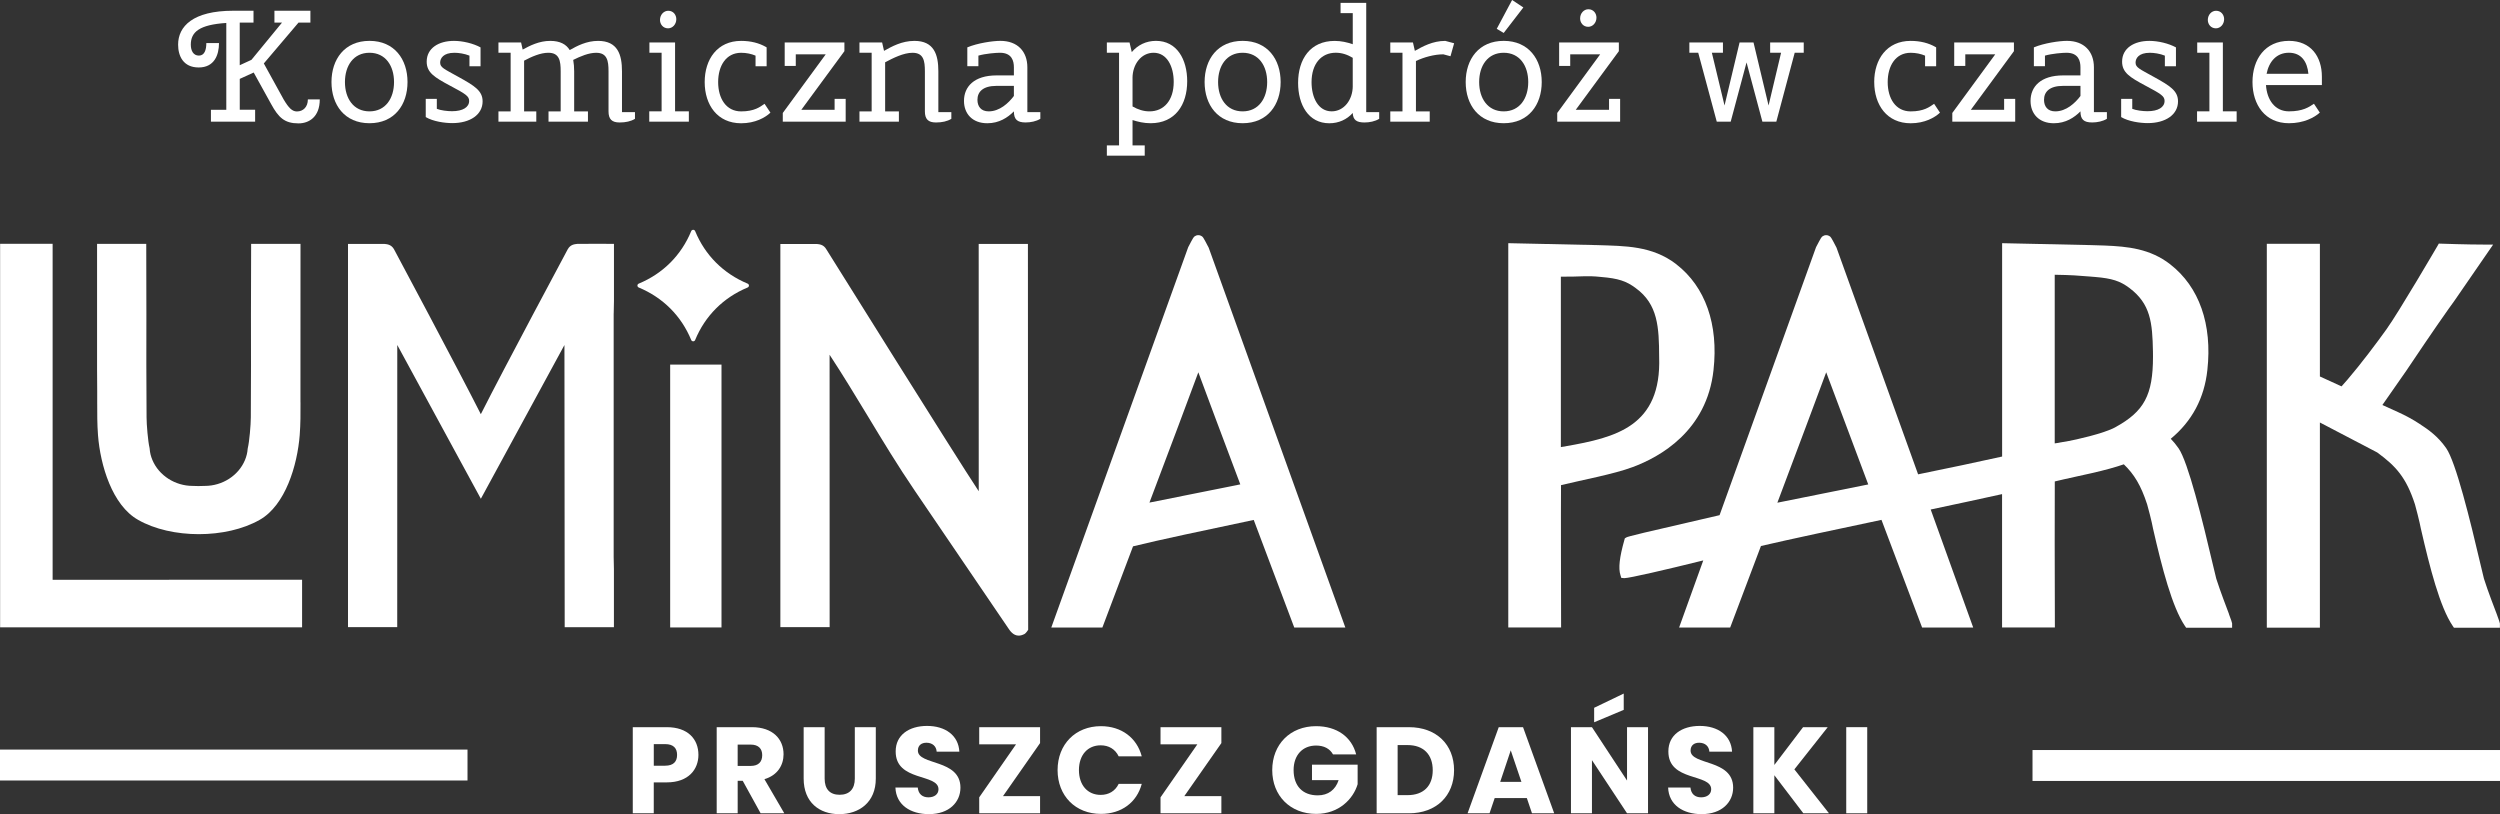 <svg xmlns="http://www.w3.org/2000/svg" id="Warstwa_2" data-name="Warstwa 2" viewBox="0 0 1103.08 359.23"><rect x="0" y="0" width="1103.08" height="359.23" fill="#333333" stroke="none"/><g id="Components"><g id="d3f94910-154e-475d-915e-b22b1f48617f_5" data-name="d3f94910-154e-475d-915e-b22b1f48617f@5"><g><path d="M281.25,126h0c0,.37.23.7.57.85,10.71,4.45,18.8,12.55,23.17,23.18.14.35.48.57.85.57h.03c.37,0,.71-.23.85-.57,4.37-10.64,12.46-18.74,23.17-23.18.34-.14.57-.48.57-.85h0c0-.37-.23-.7-.57-.85-10.71-4.45-18.8-12.55-23.17-23.18-.14-.35-.48-.57-.85-.57h-.03c-.37,0-.71.23-.85.57-4.37,10.64-12.46,18.74-23.17,23.18-.34.14-.57.48-.57.85Z" fill="#fff"></path><g><polygon points="133.29 255.79 133.29 276.8 .05 276.8 .05 107.56 23.22 107.56 23.22 255.83 133.29 255.79" fill="#fff"></polygon><rect x="295.7" y="160.87" width="22.65" height="115.98" fill="#fff"></rect><path d="M453.65,277.9s-.93,1.47-1.56,1.82h0c-.97.51-1.85.74-2.61.74-2.46,0-3.89-2.21-4.69-3.41l-41.13-60.49c-7.46-10.96-14.19-22.06-20.67-32.8-5.42-8.92-10.96-18.12-16.95-27.23l.02,120.19h-21.74V107.67l1.93-.02c3.99-.02,13.67-.04,14.11,0,1.3.13,3.05.31,4.2,2.29,0,0,57.55,92.14,67.29,106.81l-.02-109.13h21.72s.04,168.78.11,170.28Z" fill="#fff"></path><path d="M270.77,138.28c-.04,35.81-.04,71.62,0,107.42,0,1.79.04,3.62.11,5.42v25.61h-21.72l-.11-124.5-27.23,50.09-9.65,17.75-9.67-17.77-27.21-50.08-.02,124.5h-21.72v-31.03c.04-35.79.04-71.6,0-107.42v-30.63l1.93-.02c3.99-.02,13.71-.04,14.13,0,1.3.13,3.03.31,4.2,2.29,0,0,28.22,52.78,38.35,72.84,10.16-20.14,38.35-72.77,38.35-72.77,1.16-2.06,2.92-2.23,4.21-2.37.5-.06,14.09-.02,14.25-.02l1.93.02v25.15c-.08,1.89-.11,3.68-.11,5.49Z" fill="#fff"></path><path d="M533.32,109.31l-.12-.23c-2.34-4.52-2.46-4.57-3.05-4.92-.31-.19-.75-.4-1.42-.4s-1.1.21-1.43.42c-.58.32-.69.38-3.03,4.9l-60.41,167.81h22.54l.48-1.26c.61-1.6,6.12-16.23,13.05-34.57,11.49-2.83,32.09-7.19,53.26-11.65,8.83,23.43,17.88,47.48,17.88,47.48h22.54l-60.29-167.58ZM533.11,216.56c-10.17,2.02-19.09,3.81-25.94,5.2,8.93-23.63,18.12-48.09,21.57-57.49,3.07,8.33,10.64,28.51,18.52,49.45-4.86.98-9.61,1.93-14.15,2.84Z" fill="#fff"></path><path d="M739.68,116.64v-.02c-10.7-8.26-22.67-8.05-34.9-8.47-5.97-.17-39.28-.85-39.28-.85-.02,25.84,0,169.55,0,169.55h23.31c-.03-14.06-.14-51.33-.04-62.8,9.23-2.23,23.54-4.91,31.56-7.94,12.09-4.46,32.81-15.96,35.73-42.85,2.23-20.14-3.58-36.71-16.38-46.62ZM690.75,196.92v.03c-.46.06-1.1.15-2.05.31-.03-22.8.02-51.59,0-75.18,8.8.08,11.51-.57,17.77.13,7.52.63,11.08,1.77,15.26,4.91,9.85,7.14,10.28,17.37,10.34,30.28,1.09,30.75-19.11,35.64-41.33,39.52Z" fill="#fff"></path><path d="M1103.04,275.04v1.95h-20.27l-.59-.86c-5.61-8.33-10.03-25.49-14-42.81-.55-3.01-2.36-9.95-2.61-10.74-3.87-11.96-8.47-16.95-16.67-22.94l-25.29-13.22v90.52h-23.42V107.57h23.42v58.54l9.55,4.37c.8-.9,1.7-1.89,2.67-3.03,5.93-6.92,12.95-16.27,17.16-22.16,5.47-7.61,22.35-36.52,22.52-36.8l.57-1.01,1.16.04c.11,0,11.29.4,19.11.4h3.7l-17.24,25.02c-.76,1.03-1.56,2.14-2.37,3.28-3.09,4.37-6.88,9.86-10.7,15.48-2.71,3.99-5.47,8.09-8.01,11.88l-10.55,15.12,6.85,3.11c3.45,1.56,6.64,3.3,9.48,5.17,4.16,2.71,8.2,5.57,11.84,10.79,4.21,6.06,10.45,31.16,15.39,52.34.61,2.61,1.14,4.86,1.26,5.23.95,2.96,1.98,5.91,3.17,9.08l2.48,6.56q1.37,3.7,1.37,4.06Z" fill="#fff"></path><path d="M983.52,270.98l-2.46-6.56c-1.18-3.17-2.21-6.12-3.17-9.07-.11-.36-.65-2.61-1.26-5.23-4.96-21.18-11.18-46.28-15.39-52.34-1.1-1.59-2.25-2.96-3.43-4.18,9.4-7.78,14.81-17.93,16.15-30.34,2.22-20.14-3.59-36.71-16.38-46.62v-.02c-8.95-6.93-18.77-7.86-28.87-8.28-2.02-.08-4.02-.15-6.03-.19-5.97-.17-39.28-.85-39.28-.85v94.14c-10.78,2.41-23.73,5.13-37.07,7.85l-35.99-99.98-.11-.23c-2.34-4.52-2.44-4.57-3.05-4.92-.31-.19-.75-.4-1.42-.4s-1.09.21-1.43.42c-.58.32-.69.38-3.04,4.9l-42.56,118.23c-34.55,7.94-40.35,9.36-41.14,9.82l-.66.4-.21.75c-2.16,7.66-2.69,12.43-1.73,15.46l.38,1.24,1.27.11h.14c2.14,0,17.87-3.62,34.76-7.82l-10.66,29.61h22.53l.48-1.26c.61-1.6,6.15-16.3,13.1-34.71,13.16-3.07,33.25-7.32,53.18-11.53,8.85,23.43,16.7,44.31,17.45,46.24l.48,1.26h22.54l-18.75-52.07c11.61-2.46,22.46-4.78,31.49-6.79v58.83h23.3l-.08-37.09c0-9.97,0-23.08.04-27.33.84-.2,2.08-.49,3.78-.89,1.67-.38,3.54-.78,5.49-1.22,2.28-.49,4.69-1.01,7.13-1.58,5.83-1.34,10.34-2.58,14.06-3.87,4.48,4.29,7.57,9.26,10.3,17.71.27.78,2.08,7.72,2.61,10.74,3.96,17.31,8.41,34.48,14.01,42.81l.58.86h20.28v-1.94q0-.37-1.39-4.07ZM804.48,217.74c-7.55,1.5-14.41,2.88-20.25,4.07,8.89-23.65,18.08-48.13,21.55-57.54,3.09,8.33,10.66,28.55,18.55,49.48-6.87,1.39-13.55,2.73-19.85,3.99ZM933.37,188.51c-5.26,2.89-18.19,5.64-20.5,6.06-3.53.59-4.12.7-4.22.73v.03c-.45.06-1.1.15-2.04.31-.02-15.01-.02-30.56,0-46.21v-28.2c7.51.12,10.64.38,15.2.76l2.57.21c7.51.63,11.08,1.77,15.25,4.91,9.27,7,10.09,15.24,10.32,27.98.02.76.02,1.52.02,2.25,0,17.03-3.93,24.21-16.61,31.16Z" fill="#fff"></path></g><path d="M132.59,177.54c.02,4.73.03,9.62-.35,14.44-1.03,13.25-6.29,30.99-17.68,37.4-14.74,8.41-38.91,8.42-53.62,0-11.44-6.43-16.69-24.15-17.7-37.38-.37-4.83-.35-9.73-.35-14.45.02-1.64.02-3.28,0-4.91l-.06-9.59v-55.45h21.7l.06,31.16c-.06,15.48-.02,27.9.08,45.4,0,3.11.61,10.57,1.33,13.55l.04.34c.11,1.64.51,3.3,1.22,4.96,2.88,6.81,10.01,11.39,17.77,11.39,1.58.09,3.29.09,5.34,0,7.77,0,14.85-4.56,17.7-11.36.68-1.62,1.1-3.3,1.21-5l.06-.35c.7-2.86,1.32-10.24,1.33-13.52.08-16.51.12-29.43.06-45.4l.08-31.16h21.78l-.02,65.02c-.03,1.64,0,3.28,0,4.92Z" fill="#fff"></path></g><g><g><path d="M141.09,43.89c0,7.69-4.75,10.55-9.37,10.55-6.15,0-8.81-2.52-12.09-8.53l-7.69-13.91-6.15,2.8v13.63h6.78v5.24h-12.72V10.13c-11.88.77-15.66,3.98-15.66,9.58,0,2.66,1.12,4.82,3.57,4.82s3.28-2.45,3.28-5.52h5.59c0,5.31-2.1,10.76-8.95,10.76s-9.09-5.1-9.09-10.07c0-8.04,6.5-14.96,24.32-14.96h8.95v5.24h-6.08v18.8l5.17-2.38,13.49-16.43h-3.35v-5.24h15.87v5.24h-5.24l-15.31,18.03,8.74,15.87c2.24,3.77,3.77,5.31,5.87,5.31,2.73,0,4.82-1.96,4.82-5.31h5.24ZM93.07,48.44h6.78v5.24h-6.78v-5.24Z" fill="#fff"></path><path d="M163.03,18.03c10.97,0,16.78,8.11,16.78,18.17s-5.8,18.17-16.78,18.17-16.77-8.11-16.77-18.17,5.8-18.17,16.77-18.17ZM163.03,49.14c7.06,0,10.83-5.73,10.83-12.93s-3.77-12.93-10.83-12.93-10.83,5.73-10.83,12.93,3.77,12.93,10.83,12.93Z" fill="#fff"></path><path d="M192.74,43.62v4.4c1.75.7,4.61,1.05,6.71,1.05,4.75,0,7.55-1.75,7.55-4.54,0-2.1-1.54-3.08-8.39-6.71-6.92-3.7-10.34-5.8-10.34-10.62,0-6.01,5.38-9.16,12.02-9.16,3.91,0,8.53,1.12,11.74,2.87v8.32h-4.89v-4.68c-2.24-.91-4.82-1.26-6.64-1.26-4.89,0-6.29,2.45-6.29,4.33,0,2.17,1.75,2.8,7.9,6.22,7.34,4.05,10.83,6.22,10.83,10.9,0,5.87-5.52,9.58-13.35,9.58-3.36,0-8.46-.7-11.74-2.66v-8.04h4.89Z" fill="#fff"></path><path d="M242.01,49.14h5.38v-17.68c0-4.61-.56-8.18-5.45-8.18-3.5,0-7.41,1.75-10.69,3.49v22.37h5.38v4.54h-16.7v-4.54h5.38v-25.86h-5.38v-4.54h9.99l.7,3.14c3.21-1.75,7.27-3.84,12.16-3.84,4.4,0,7.06,1.54,8.6,4.05,3.21-1.82,7.41-4.05,12.51-4.05,8.67,0,10.55,6.08,10.55,13.42v18.03h5.73v2.94c-1.82,1.12-4.12,1.61-6.78,1.61-3.43,0-4.89-1.47-4.89-4.89v-17.68c0-4.61-.56-8.18-5.45-8.18-3.28,0-6.92,1.54-10.13,3.14.28,1.54.42,3.29.42,5.03v17.68h6.08v4.54h-17.4v-4.54Z" fill="#fff"></path><path d="M286.54,18.73h11.32v30.4h6.08v4.54h-17.47v-4.54h5.45v-25.86h-5.38v-4.54ZM294.85,4.75c2.31,0,3.56,1.89,3.56,3.7,0,2.31-1.68,4.05-3.63,4.05-2.24,0-3.57-1.82-3.57-3.7,0-2.31,1.68-4.05,3.64-4.05Z" fill="#fff"></path><path d="M310.93,36.21c0-10.07,5.59-18.17,16.08-18.17,4.33,0,7.97.98,10.9,2.66l.35.21v8.32h-4.89v-4.68c-1.82-.77-3.98-1.26-6.36-1.26-6.64,0-10.14,5.73-10.14,12.93s3.5,12.93,10.14,12.93c5.87,0,8.32-1.96,10.34-3.35l2.59,3.91c-2.31,2.17-6.71,4.68-12.93,4.68-10.48,0-16.08-8.11-16.08-18.17Z" fill="#fff"></path><path d="M373.14,53.68h-27.75v-3.84l18.94-25.86h-13.21v5.1h-4.89v-10.34h26.35v3.84l-19.01,25.86h14.68v-4.82h4.89v10.06Z" fill="#fff"></path><path d="M390.54,49.14h6.08v4.54h-17.4v-4.54h5.38v-25.86h-5.38v-4.54h10l.84,3.7c3.36-1.89,7.83-4.4,13.42-4.4,8.67,0,10.55,6.08,10.55,13.42v18.03h5.73v2.94c-1.82,1.12-4.12,1.61-6.78,1.61-3.42,0-4.89-1.47-4.89-4.89v-17.68c0-4.61-.56-8.18-5.45-8.18-3.98,0-8.53,2.31-12.09,4.19v21.67Z" fill="#fff"></path><path d="M435.62,54.38c-6.57,0-10.28-4.19-10.28-9.86,0-6.22,4.4-11.25,14.4-11.25h7.62v-3.56c0-2.66-.77-6.43-6.15-6.43-1.68,0-6.36.35-9.51,1.26v4.68h-4.89v-8.32c4.54-1.89,11.18-2.87,14.61-2.87,7.55,0,11.88,4.68,11.88,11.67v19.78h5.73v2.94c-1.82,1.12-4.26,1.61-6.5,1.61-3.7,0-5.17-1.33-5.17-4.89-2.73,2.73-6.5,5.24-11.74,5.24ZM447.36,42.36v-4.47h-7.69c-6.01,0-8.39,2.66-8.39,6.15,0,2.87,1.54,5.1,4.96,5.1,4.82,0,8.74-3.63,11.11-6.78Z" fill="#fff"></path><path d="M488.39,18.73h10l.98,4.26c2.59-3.08,6.29-4.96,10.69-4.96,9.23,0,13.77,8.18,13.77,17.82,0,10.48-5.38,18.52-16.15,18.52-2.94,0-5.59-.63-7.97-1.4v11.18h5.38v4.54h-16.71v-4.54h5.38V23.28h-5.38v-4.54ZM499.71,34.46v12.51c2.45,1.4,4.89,2.17,7.48,2.17,6.36,0,10.69-4.82,10.69-13,0-6.78-2.94-12.86-8.88-12.86-5.45,0-9.3,5.1-9.3,11.18Z" fill="#fff"></path><path d="M548.29,18.03c10.97,0,16.77,8.11,16.77,18.17s-5.8,18.17-16.77,18.17-16.78-8.11-16.78-18.17,5.8-18.17,16.78-18.17ZM548.29,49.14c7.06,0,10.83-5.73,10.83-12.93s-3.77-12.93-10.83-12.93-10.83,5.73-10.83,12.93,3.77,12.93,10.83,12.93Z" fill="#fff"></path><path d="M602.81,49.49h5.73v2.94c-1.82,1.12-4.26,1.61-6.5,1.61-3.49,0-5.03-1.12-5.17-4.19-2.59,2.87-6.15,4.54-10.34,4.54-9.23,0-13.77-8.18-13.77-17.82,0-10.49,5.38-18.52,16.15-18.52,2.87,0,5.59.63,7.97,1.47V5.8h-5.38V1.26h11.32v48.23ZM596.87,37.95v-12.44c-2.45-1.47-4.89-2.24-7.48-2.24-6.36,0-10.69,4.82-10.69,13,0,6.78,2.94,12.86,8.88,12.86,5.45,0,9.3-5.1,9.3-11.18Z" fill="#fff"></path><path d="M639.99,24.81l-3.14-.84c-3.98,0-8.53,1.26-12.09,2.94v22.23h6.08v4.54h-17.4v-4.54h5.38v-25.86h-5.38v-4.54h10l.84,3.7c3.36-1.89,7.83-4.4,13.42-4.4l3.91,1.05-1.61,5.73Z" fill="#fff"></path><path d="M663.48,18.03c10.97,0,16.78,8.11,16.78,18.17s-5.8,18.17-16.78,18.17-16.77-8.11-16.77-18.17,5.8-18.17,16.77-18.17ZM663.48,49.14c7.06,0,10.83-5.73,10.83-12.93s-3.77-12.93-10.83-12.93-10.83,5.73-10.83,12.93,3.77,12.93,10.83,12.93ZM663.48,14.54l-3.07-1.82,6.78-12.72,4.96,3.29-8.67,11.25Z" fill="#fff"></path><path d="M714.85,53.68h-27.75v-3.84l18.94-25.86h-13.21v5.1h-4.89v-10.34h26.35v3.84l-19.01,25.86h14.68v-4.82h4.89v10.06Z" fill="#fff"></path><path d="M795.86,23.28h-3.98l-8.11,30.4h-6.15l-6.99-26.14-6.99,26.14h-6.15l-8.18-30.4h-3.91v-4.54h14.82v4.54h-4.89l5.59,23.27,6.64-27.82h6.15l6.64,27.82,5.52-23.27h-4.82v-4.54h14.82v4.54Z" fill="#fff"></path><path d="M826.96,36.21c0-10.07,5.59-18.17,16.08-18.17,4.33,0,7.97.98,10.9,2.66l.35.21v8.32h-4.89v-4.68c-1.82-.77-3.98-1.26-6.36-1.26-6.64,0-10.13,5.73-10.13,12.93s3.49,12.93,10.13,12.93c5.87,0,8.32-1.96,10.35-3.35l2.59,3.91c-2.31,2.17-6.71,4.68-12.93,4.68-10.48,0-16.08-8.11-16.08-18.17Z" fill="#fff"></path><path d="M889.17,53.68h-27.75v-3.84l18.94-25.86h-13.21v5.1h-4.89v-10.34h26.35v3.84l-19.01,25.86h14.68v-4.82h4.89v10.06Z" fill="#fff"></path><path d="M906.22,54.38c-6.57,0-10.28-4.19-10.28-9.86,0-6.22,4.4-11.25,14.4-11.25h7.62v-3.56c0-2.66-.77-6.43-6.15-6.43-1.68,0-6.36.35-9.51,1.26v4.68h-4.89v-8.32c4.54-1.89,11.18-2.87,14.61-2.87,7.55,0,11.88,4.68,11.88,11.67v19.78h5.73v2.94c-1.82,1.12-4.26,1.61-6.5,1.61-3.7,0-5.17-1.33-5.17-4.89-2.73,2.73-6.5,5.24-11.74,5.24ZM917.97,42.36v-4.47h-7.69c-6.01,0-8.39,2.66-8.39,6.15,0,2.87,1.54,5.1,4.96,5.1,4.82,0,8.74-3.63,11.11-6.78Z" fill="#fff"></path><path d="M940.82,43.62v4.4c1.75.7,4.61,1.05,6.71,1.05,4.75,0,7.55-1.75,7.55-4.54,0-2.1-1.54-3.08-8.39-6.71-6.92-3.7-10.35-5.8-10.35-10.62,0-6.01,5.38-9.16,12.02-9.16,3.91,0,8.53,1.12,11.74,2.87v8.32h-4.89v-4.68c-2.24-.91-4.82-1.26-6.64-1.26-4.89,0-6.29,2.45-6.29,4.33,0,2.17,1.75,2.8,7.9,6.22,7.34,4.05,10.83,6.22,10.83,10.9,0,5.87-5.52,9.58-13.35,9.58-3.35,0-8.46-.7-11.74-2.66v-8.04h4.89Z" fill="#fff"></path><path d="M969.48,18.73h11.32v30.4h6.08v4.54h-17.47v-4.54h5.45v-25.86h-5.38v-4.54ZM977.8,4.75c2.31,0,3.56,1.89,3.56,3.7,0,2.31-1.68,4.05-3.63,4.05-2.24,0-3.57-1.82-3.57-3.7,0-2.31,1.68-4.05,3.64-4.05Z" fill="#fff"></path><path d="M1024.49,37.53h-24.67c.42,6.57,3.98,11.6,10.13,11.6s8.88-1.89,11.04-3.35l2.59,3.91c-2.45,2.17-7.06,4.68-13.63,4.68-10.48,0-16.08-8.11-16.08-18.17s5.59-18.17,16.08-18.17c9.65,0,14.54,6.92,14.54,15.8v3.7ZM1000.09,32.57h18.45c-.49-5.38-3.15-9.3-8.6-9.3s-8.81,3.91-9.85,9.3Z" fill="#fff"></path></g><path d="M700.84,4.08c2.31,0,3.57,1.89,3.57,3.7,0,2.31-1.68,4.05-3.64,4.05-2.24,0-3.57-1.82-3.57-3.7,0-2.31,1.68-4.05,3.64-4.05Z" fill="#fff"></path></g><g><rect x="0" y="330.74" width="206.28" height="13.64" fill="#fff"></rect><rect x="896.81" y="330.94" width="206.28" height="13.64" fill="#fff"></rect></g><g><path d="M294.2,345.21h-5.74v13.64h-9.26v-38h15c9.31,0,13.97,5.25,13.97,12.23,0,6.28-4.28,12.13-13.97,12.13ZM293.5,337.85c3.68,0,5.25-1.84,5.25-4.76s-1.57-4.76-5.25-4.76h-5.03v9.53h5.03Z" fill="#fff"></path><path d="M331.76,320.85c9.31,0,13.97,5.36,13.97,11.96,0,4.76-2.6,9.26-8.44,10.99l8.77,15.05h-10.45l-7.9-14.34h-2.22v14.34h-9.26v-38h15.54ZM331.22,328.53h-5.74v9.42h5.74c3.46,0,5.09-1.79,5.09-4.76,0-2.81-1.62-4.65-5.09-4.65Z" fill="#fff"></path><path d="M354.6,320.85h9.26v22.74c0,4.49,2.22,7.09,6.6,7.09s6.71-2.6,6.71-7.09v-22.74h9.26v22.68c0,10.5-7.36,15.7-16.13,15.7s-15.7-5.2-15.7-15.7v-22.68Z" fill="#fff"></path><path d="M409.92,359.23c-8.17,0-14.56-4.06-14.83-11.75h9.85c.27,2.92,2.11,4.33,4.71,4.33s4.44-1.35,4.44-3.57c0-7.04-19-3.25-18.89-16.73,0-7.2,5.9-11.21,13.86-11.21s13.86,4.11,14.24,11.37h-10.01c-.16-2.44-1.89-3.9-4.39-3.95-2.22-.05-3.9,1.08-3.9,3.46,0,6.6,18.78,3.63,18.78,16.35,0,6.39-4.98,11.69-13.86,11.69Z" fill="#fff"></path><path d="M458.91,327.88l-16.35,23.39h16.35v7.58h-26.85v-7.04l16.24-23.38h-16.24v-7.58h26.85v7.04Z" fill="#fff"></path><path d="M485.75,320.41c9.04,0,15.86,5.09,18.03,13.32h-10.18c-1.57-3.25-4.44-4.87-7.96-4.87-5.68,0-9.58,4.22-9.58,10.93s3.9,10.94,9.58,10.94c3.52,0,6.39-1.62,7.96-4.87h10.18c-2.17,8.23-8.99,13.26-18.03,13.26-11.21,0-19.11-7.96-19.11-19.33s7.9-19.38,19.11-19.38Z" fill="#fff"></path><path d="M538.91,327.88l-16.35,23.39h16.35v7.58h-26.85v-7.04l16.24-23.38h-16.24v-7.58h26.85v7.04Z" fill="#fff"></path><path d="M598.39,332.86h-10.23c-1.41-2.54-4.01-3.9-7.47-3.9-5.95,0-9.91,4.22-9.91,10.83,0,7.04,4.01,11.15,10.66,11.15,4.6,0,7.79-2.44,9.2-6.71h-11.75v-6.82h20.14v8.61c-1.95,6.55-8.28,13.1-18.3,13.1-11.37,0-19.38-7.96-19.38-19.33s7.96-19.38,19.33-19.38c9.09,0,15.7,4.66,17.7,12.45Z" fill="#fff"></path><path d="M641.58,339.85c0,11.26-7.8,19-19.92,19h-14.24v-38h14.24c12.13,0,19.92,7.69,19.92,19ZM621.07,350.84c6.98,0,11.1-4.01,11.1-10.99s-4.11-11.1-11.1-11.1h-4.39v22.09h4.39Z" fill="#fff"></path><path d="M673.68,352.14h-14.18l-2.27,6.71h-9.69l13.75-38h10.72l13.75,38h-9.8l-2.27-6.71ZM666.59,331.08l-4.65,13.91h9.36l-4.71-13.91Z" fill="#fff"></path><path d="M727.16,320.85v38h-9.26l-15.48-23.44v23.44h-9.26v-38h9.26l15.48,23.55v-23.55h9.26ZM716.44,306.02v7.2l-13.05,5.47v-6.39l13.05-6.28Z" fill="#fff"></path><path d="M750.86,359.23c-8.17,0-14.56-4.06-14.83-11.75h9.85c.27,2.92,2.11,4.33,4.71,4.33s4.44-1.35,4.44-3.57c0-7.04-19-3.25-18.89-16.73,0-7.2,5.9-11.21,13.86-11.21s13.86,4.11,14.24,11.37h-10.01c-.16-2.44-1.89-3.9-4.39-3.95-2.22-.05-3.9,1.08-3.9,3.46,0,6.6,18.78,3.63,18.78,16.35,0,6.39-4.98,11.69-13.86,11.69Z" fill="#fff"></path><path d="M782.9,342.07v16.78h-9.26v-38h9.26v16.67l12.67-16.67h10.88l-14.72,18.62,15.27,19.38h-11.31l-12.78-16.78Z" fill="#fff"></path><path d="M814.62,320.85h9.26v38h-9.26v-38Z" fill="#fff"></path></g></g></g></svg>